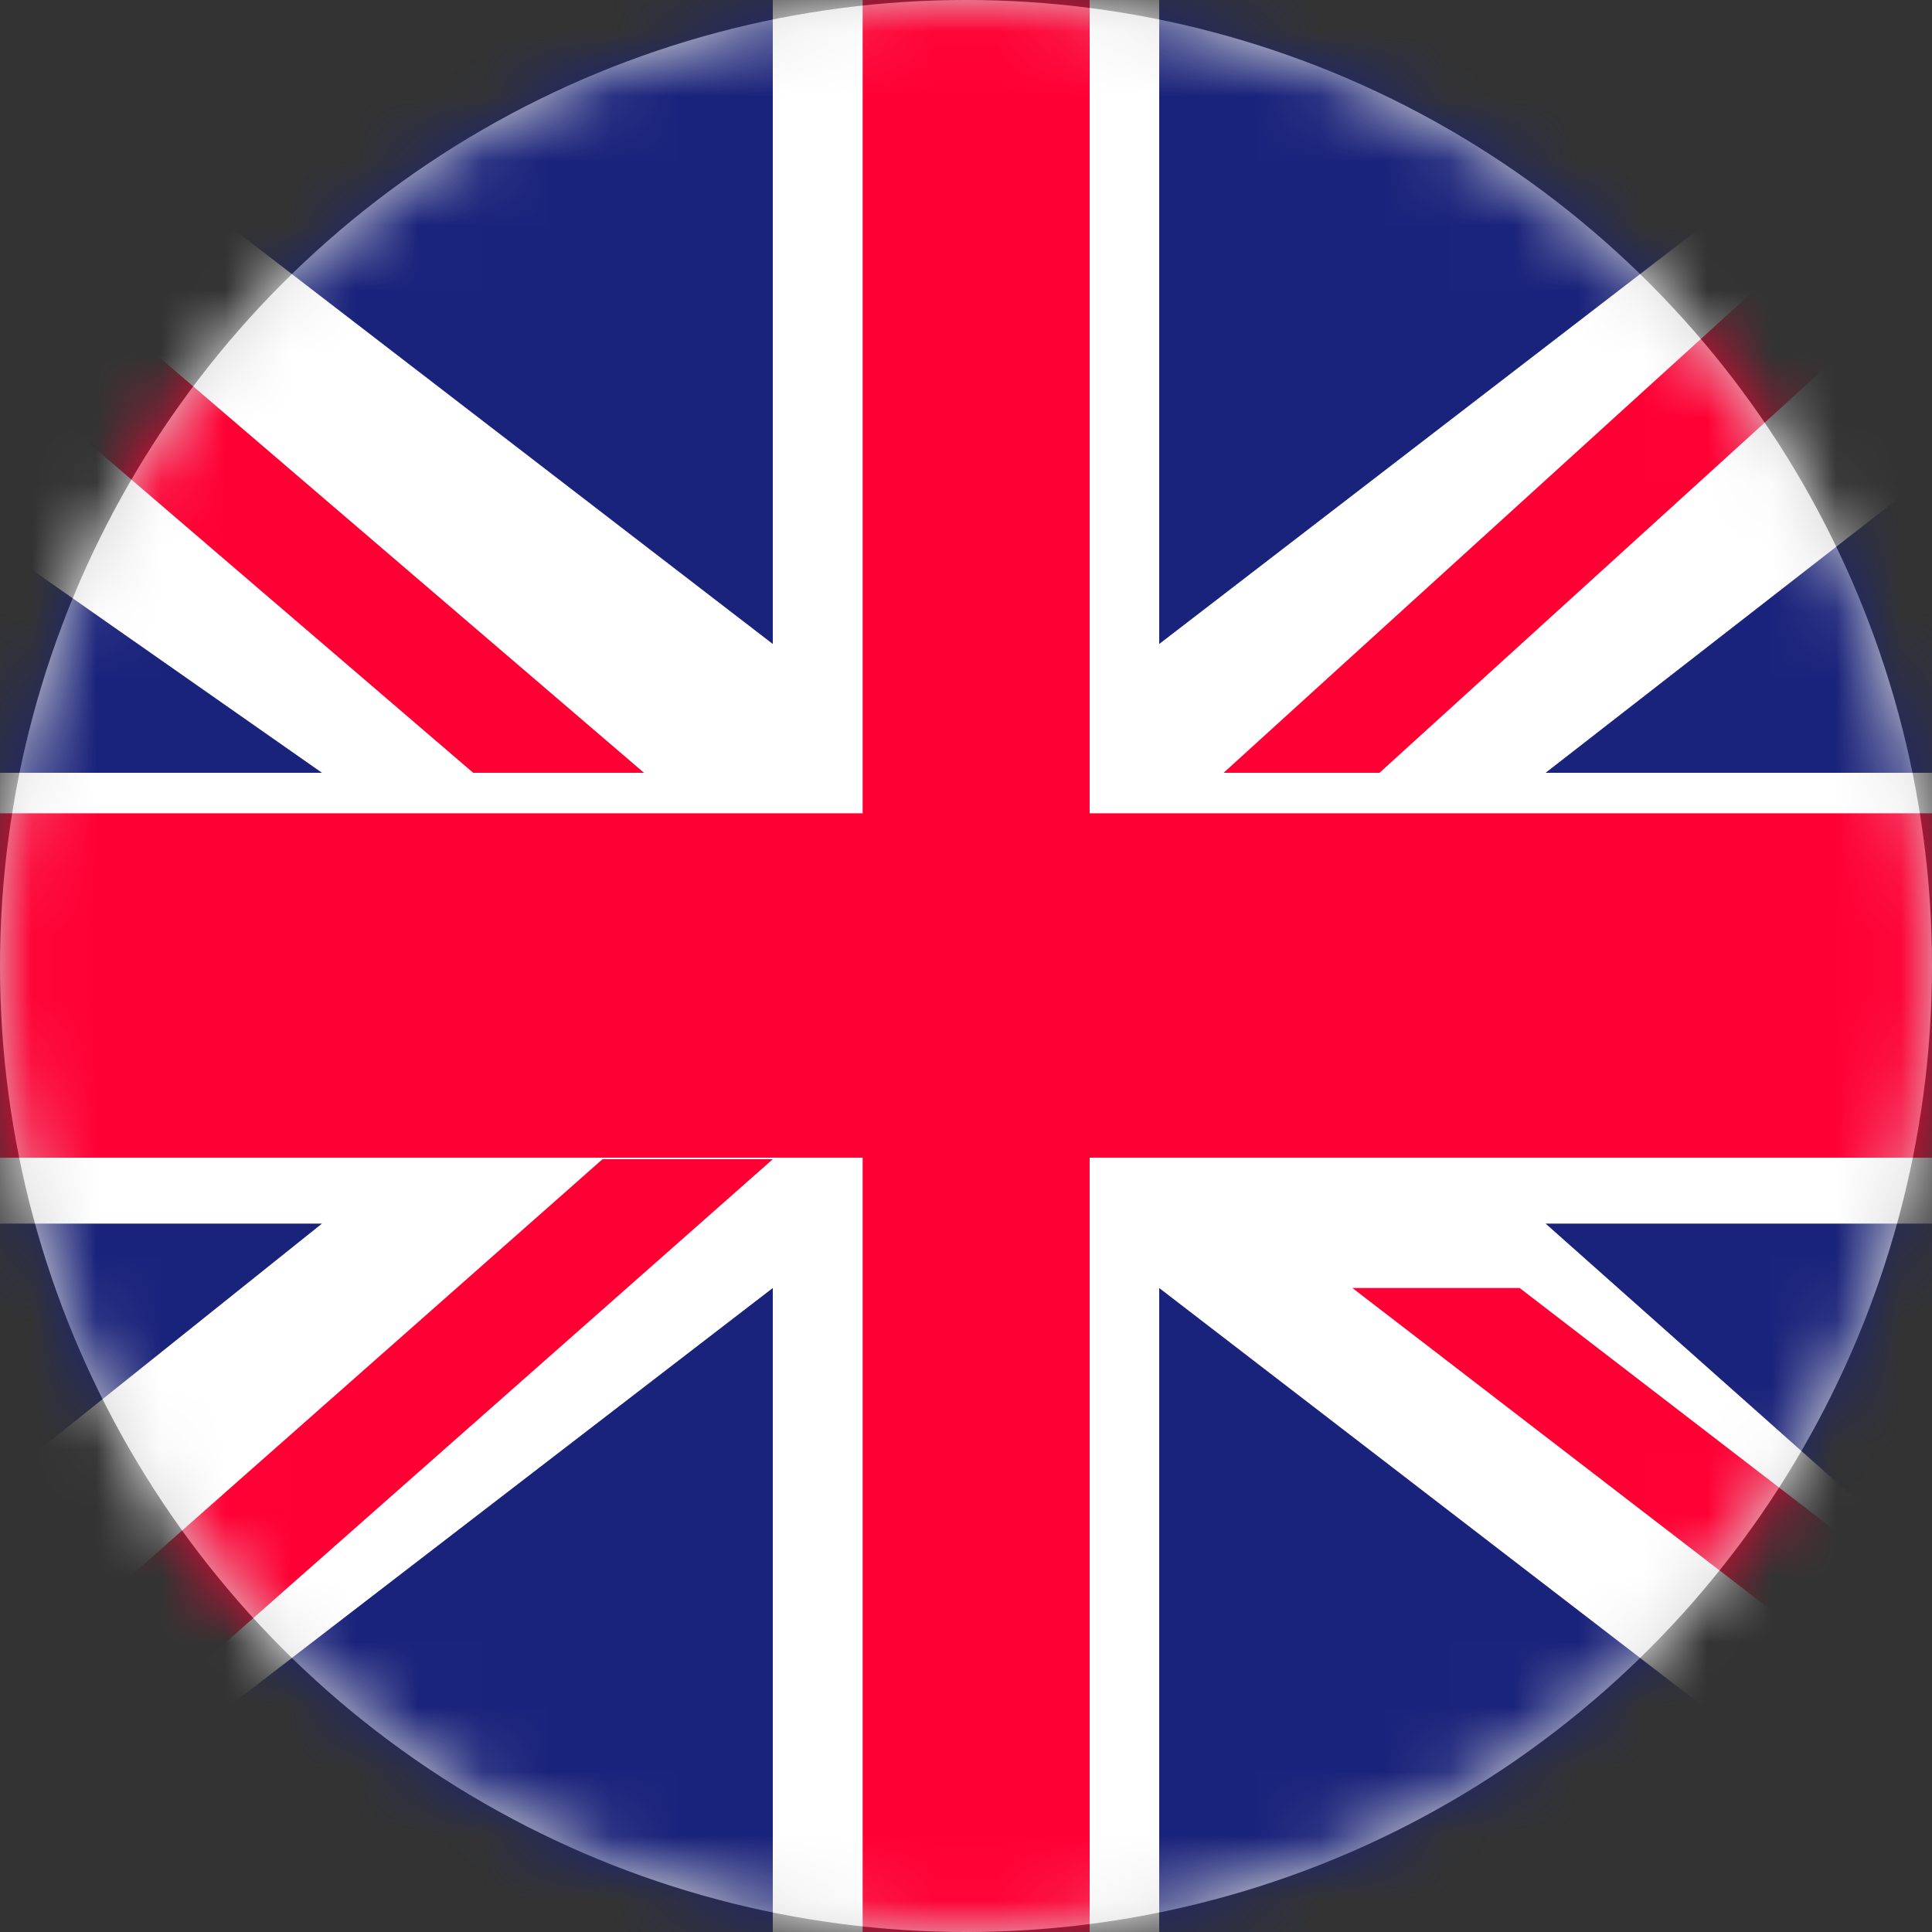 <svg width="30" height="30" xmlns="http://www.w3.org/2000/svg" xmlns:xlink="http://www.w3.org/1999/xlink">
    <rect width="100%" height="100%" fill="#333333" stroke="none"/>
    <defs>
        <circle id="a" cx="15" cy="15" r="15"/>
    </defs>
    <g fill="none" fill-rule="evenodd">
        <mask id="b" fill="#fff">
            <use xlink:href="#a"/>
        </mask>
        <use fill="#D8D8D8" xlink:href="#a"/>
        <g mask="url(#b)">
            <path fill="#FFF" d="M-4 30h38V0H-4z"/>
            <path fill="#FF0034" d="M32.201 0 19 12h2.421L33 1.473V0zM21 20l13 10v-1.999L23.597 20zM-4 2.265 7.348 12H10L-4 0zM9.356 18-4 29.797V30h2.414L12 18z"/>
            <path fill="#1A237B" d="M18 0v10L31 0zM-1 0l13 10V0zM24 12h9V5zM24 19l9 8v-8zM-1 30h13V20zM18 30h13L18 20zM-5 19v8l10-8zM-5 12H5L-5 5z"/>
            <path fill="#FF0034" d="M13.395 0v12.629H-4v5.348h17.395V30h3.525V17.977H34v-5.348H16.92V0z"/>
        </g>
    </g>
</svg>
